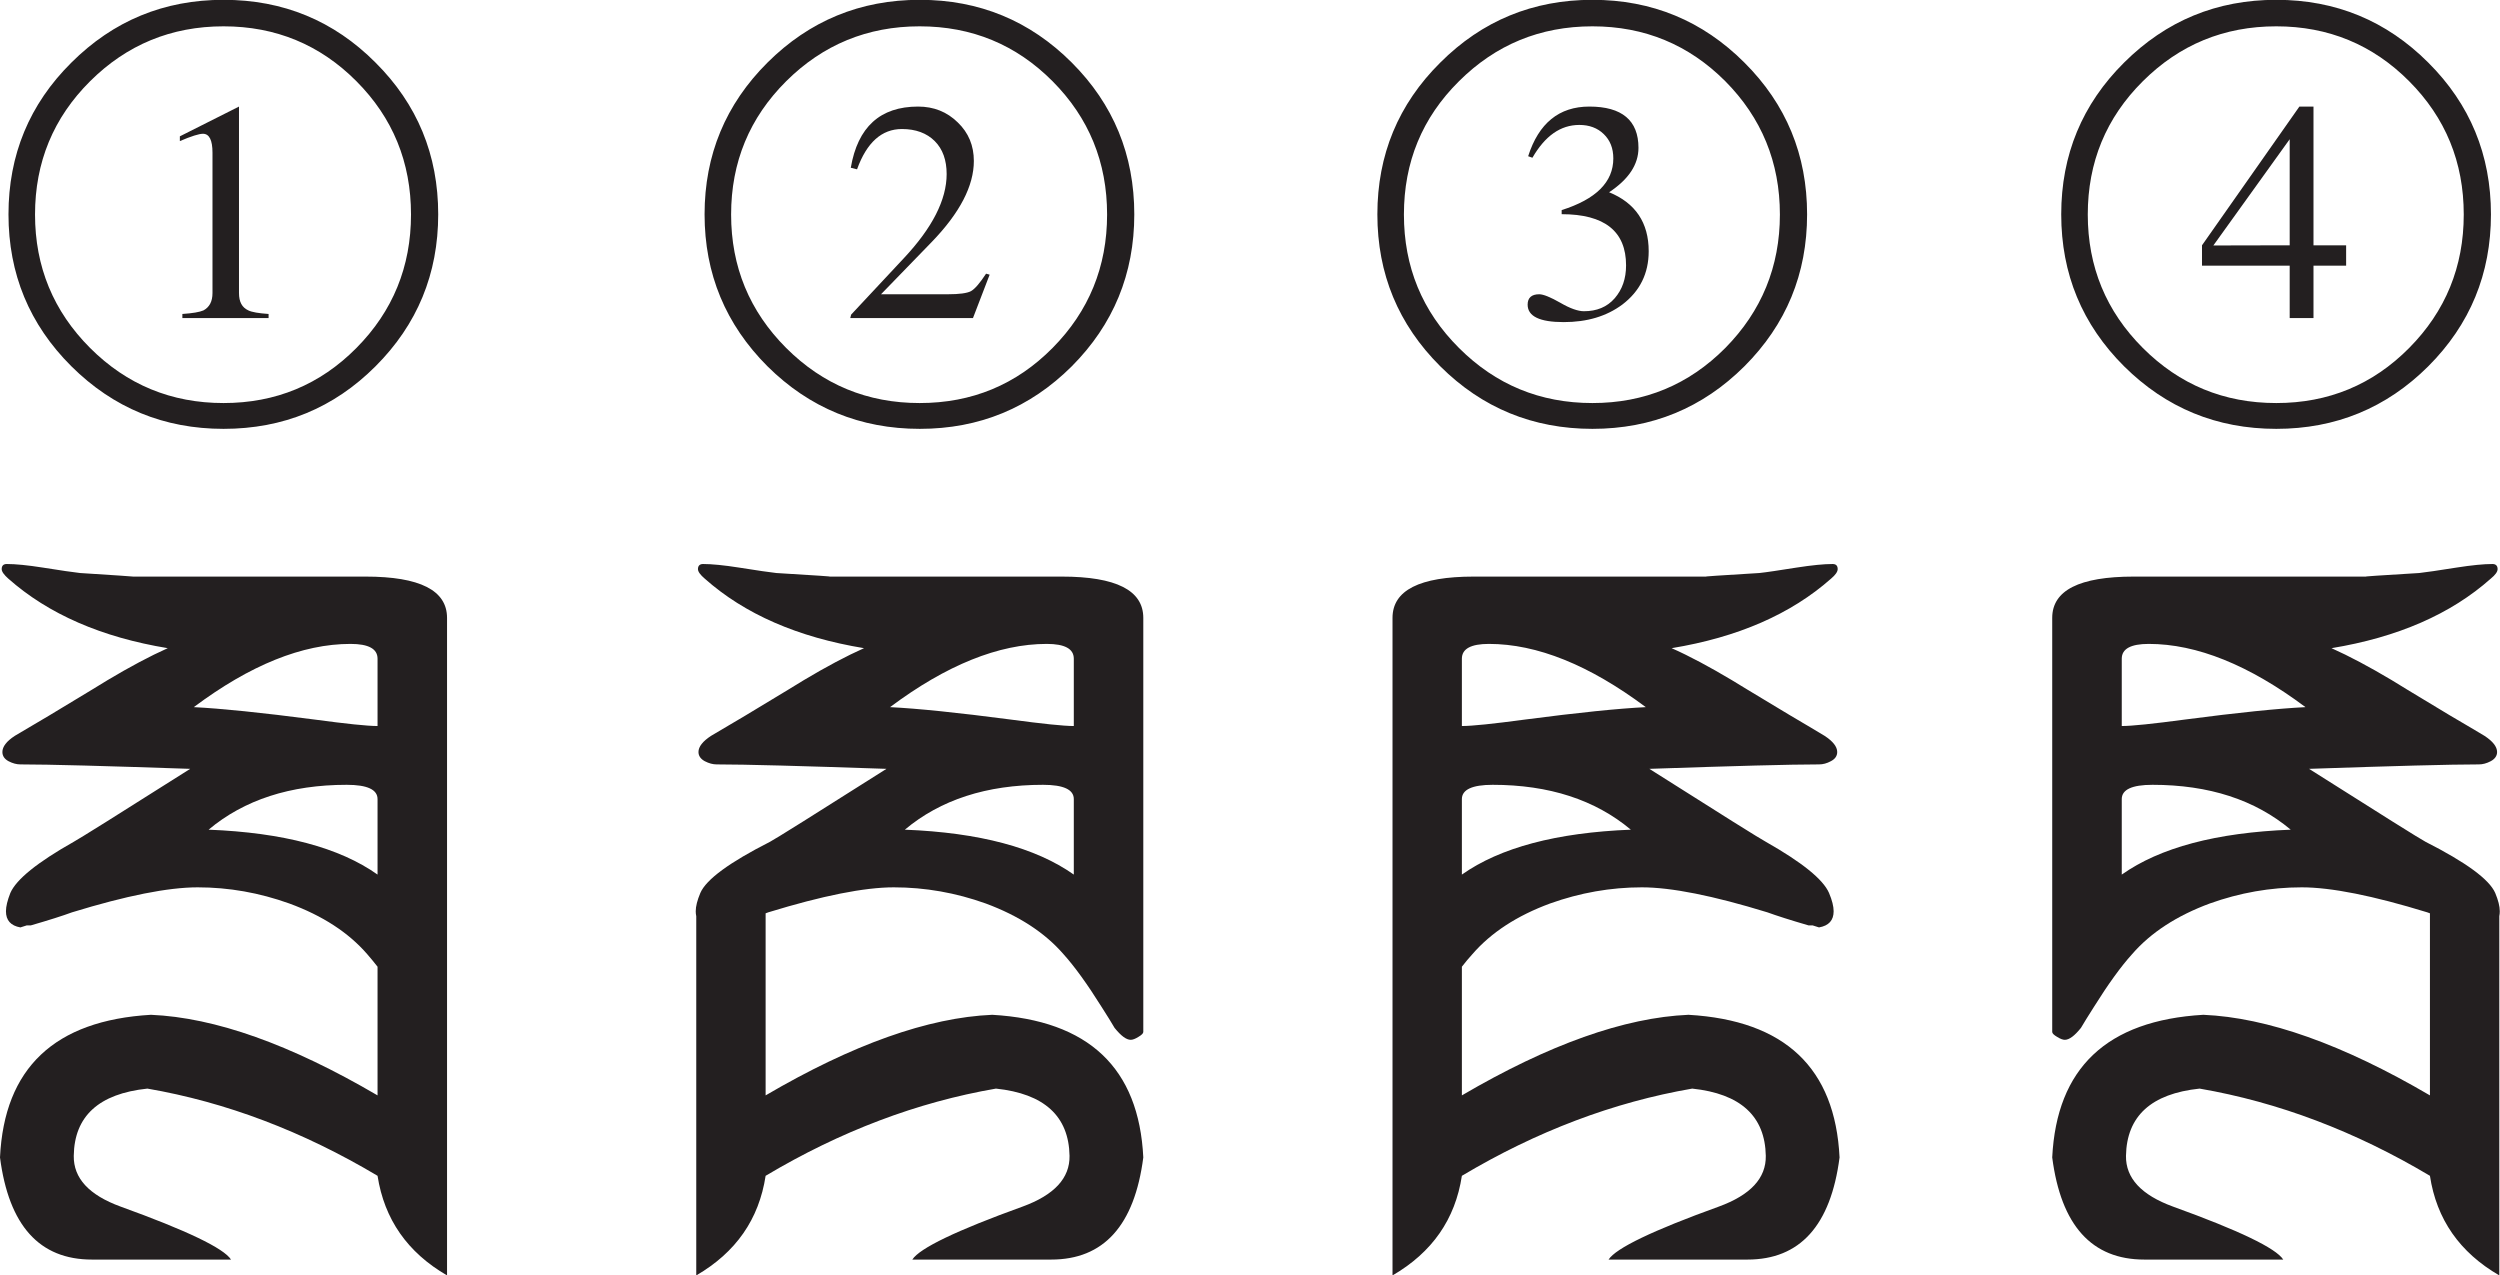 <?xml version="1.0" encoding="UTF-8" standalone="no"?>
<svg
   width="57.45pt"
   height="29.31pt"
   viewBox="0 0 57.45 29.31"
   version="1.2"
   id="svg59266"
   xmlns="http://www.w3.org/2000/svg"
   xmlns:svg="http://www.w3.org/2000/svg">
  <defs
     id="defs59237">
    <clipPath
       id="clip1">
      <path
         d="M 47 0 L 57.449 0 L 57.449 10 L 47 10 Z M 47 0 "
         id="path59222" />
    </clipPath>
    <clipPath
       id="clip2">
      <path
         d="M 0 12 L 11 12 L 11 29.309 L 0 29.309 Z M 0 12 "
         id="path59225" />
    </clipPath>
    <clipPath
       id="clip3">
      <path
         d="M 15 12 L 27 12 L 27 29.309 L 15 29.309 Z M 15 12 "
         id="path59228" />
    </clipPath>
    <clipPath
       id="clip4">
      <path
         d="M 47 12 L 57.449 12 L 57.449 29.309 L 47 29.309 Z M 47 12 "
         id="path59231" />
    </clipPath>
    <clipPath
       id="clip5">
      <path
         d="M 32 12 L 43 12 L 43 29.309 L 32 29.309 Z M 32 12 "
         id="path59234" />
    </clipPath>
  </defs>
  <g
     id="surface5519">
    <path
       style=" stroke:none;fill-rule:nonzero;fill:rgb(13.73%,12.16%,12.549%);fill-opacity:1;"
       d="M 6.172 7.309 L 4.191 7.309 L 4.191 7.215 C 4.426 7.199 4.586 7.172 4.676 7.133 C 4.812 7.059 4.883 6.93 4.883 6.734 L 4.883 3.508 C 4.883 3.219 4.809 3.074 4.664 3.074 C 4.574 3.074 4.398 3.129 4.133 3.242 L 4.133 3.133 L 5.492 2.449 L 5.492 6.734 C 5.492 6.938 5.562 7.066 5.707 7.133 C 5.785 7.172 5.941 7.199 6.172 7.215 Z M 9.445 4.93 C 9.445 3.727 9.027 2.707 8.191 1.867 C 7.355 1.027 6.336 0.605 5.137 0.605 C 3.938 0.605 2.914 1.027 2.07 1.867 C 1.227 2.707 0.805 3.727 0.805 4.93 C 0.805 6.129 1.227 7.152 2.07 7.996 C 2.914 8.84 3.938 9.262 5.137 9.262 C 6.336 9.262 7.355 8.84 8.191 7.996 C 9.027 7.152 9.445 6.129 9.445 4.93 Z M 10.07 4.926 C 10.07 6.293 9.59 7.457 8.629 8.418 C 7.672 9.375 6.508 9.855 5.137 9.855 C 3.77 9.855 2.605 9.375 1.641 8.418 C 0.676 7.457 0.195 6.293 0.195 4.926 C 0.195 3.559 0.676 2.395 1.641 1.438 C 2.605 0.477 3.77 -0.004 5.137 -0.004 C 6.508 -0.004 7.672 0.477 8.629 1.438 C 9.59 2.395 10.07 3.559 10.07 4.926 "
       id="path59239" />
    <path
       style=" stroke:none;fill-rule:nonzero;fill:rgb(13.73%,12.16%,12.549%);fill-opacity:1;"
       d="M 22.742 6.312 L 22.359 7.309 L 19.539 7.309 L 19.559 7.23 L 20.77 5.934 C 21.426 5.234 21.754 4.59 21.754 4 C 21.754 3.68 21.664 3.426 21.48 3.242 C 21.297 3.059 21.043 2.965 20.727 2.965 C 20.262 2.965 19.918 3.273 19.695 3.891 L 19.551 3.855 C 19.711 2.918 20.227 2.449 21.098 2.449 C 21.457 2.449 21.762 2.57 22.008 2.812 C 22.258 3.051 22.379 3.348 22.379 3.699 C 22.379 4.27 22.059 4.891 21.41 5.562 L 20.246 6.762 L 21.785 6.762 C 22.047 6.762 22.223 6.738 22.312 6.691 C 22.402 6.641 22.516 6.508 22.66 6.289 Z M 25.441 4.93 C 25.441 3.727 25.023 2.707 24.188 1.867 C 23.352 1.027 22.336 0.605 21.133 0.605 C 19.934 0.605 18.91 1.027 18.066 1.867 C 17.223 2.707 16.801 3.727 16.801 4.93 C 16.801 6.129 17.223 7.152 18.066 7.996 C 18.91 8.84 19.934 9.262 21.133 9.262 C 22.336 9.262 23.352 8.84 24.188 7.996 C 25.023 7.152 25.441 6.129 25.441 4.93 Z M 26.066 4.926 C 26.066 6.293 25.586 7.457 24.629 8.418 C 23.668 9.375 22.504 9.855 21.137 9.855 C 19.77 9.855 18.602 9.375 17.637 8.418 C 16.676 7.457 16.191 6.293 16.191 4.926 C 16.191 3.559 16.676 2.395 17.637 1.438 C 18.602 0.477 19.77 -0.004 21.137 -0.004 C 22.504 -0.004 23.668 0.477 24.629 1.438 C 25.586 2.395 26.066 3.559 26.066 4.926 "
       id="path59241" />
    <path
       style=" stroke:none;fill-rule:nonzero;fill:rgb(13.73%,12.16%,12.549%);fill-opacity:1;"
       d="M 37.887 5.773 C 37.887 6.285 37.684 6.691 37.285 6.996 C 36.918 7.27 36.469 7.402 35.934 7.402 C 35.383 7.402 35.105 7.27 35.105 7 C 35.105 6.844 35.195 6.762 35.371 6.762 C 35.465 6.762 35.629 6.828 35.855 6.957 C 36.082 7.09 36.266 7.152 36.398 7.152 C 36.695 7.152 36.93 7.055 37.105 6.855 C 37.281 6.652 37.367 6.402 37.367 6.098 C 37.367 5.316 36.875 4.922 35.887 4.922 L 35.887 4.828 C 36.676 4.578 37.074 4.184 37.074 3.641 C 37.074 3.406 37 3.223 36.855 3.082 C 36.711 2.941 36.523 2.871 36.293 2.871 C 35.859 2.871 35.504 3.125 35.215 3.625 L 35.117 3.59 C 35.359 2.832 35.828 2.449 36.523 2.449 C 37.273 2.449 37.652 2.766 37.652 3.398 C 37.652 3.781 37.426 4.121 36.977 4.418 C 37.582 4.664 37.887 5.117 37.887 5.773 Z M 40.902 4.93 C 40.902 3.727 40.48 2.707 39.648 1.867 C 38.809 1.027 37.793 0.605 36.594 0.605 C 35.391 0.605 34.371 1.027 33.527 1.867 C 32.68 2.707 32.262 3.727 32.262 4.93 C 32.262 6.129 32.68 7.152 33.527 7.996 C 34.371 8.84 35.391 9.262 36.594 9.262 C 37.793 9.262 38.809 8.84 39.648 7.996 C 40.48 7.152 40.902 6.129 40.902 4.93 Z M 41.527 4.926 C 41.527 6.293 41.047 7.457 40.086 8.418 C 39.125 9.375 37.961 9.855 36.594 9.855 C 35.227 9.855 34.059 9.375 33.098 8.418 C 32.133 7.457 31.652 6.293 31.652 4.926 C 31.652 3.559 32.133 2.395 33.098 1.438 C 34.059 0.477 35.227 -0.004 36.594 -0.004 C 37.961 -0.004 39.125 0.477 40.086 1.438 C 41.047 2.395 41.527 3.559 41.527 4.926 "
       id="path59243" />
    <g
       clip-path="url(#clip1)"
       clip-rule="nonzero"
       id="g59247">
      <path
         style=" stroke:none;fill-rule:nonzero;fill:rgb(13.73%,12.16%,12.549%);fill-opacity:1;"
         d="M 52.617 5.637 L 52.617 3.199 L 50.863 5.641 Z M 53.914 6.105 L 53.164 6.105 L 53.164 7.309 L 52.617 7.309 L 52.617 6.105 L 50.602 6.105 L 50.602 5.637 L 52.84 2.449 L 53.164 2.449 L 53.164 5.637 L 53.914 5.637 Z M 56.617 4.93 C 56.617 3.727 56.199 2.707 55.363 1.867 C 54.527 1.027 53.508 0.605 52.309 0.605 C 51.105 0.605 50.086 1.027 49.242 1.867 C 48.398 2.707 47.977 3.727 47.977 4.93 C 47.977 6.129 48.398 7.152 49.242 7.996 C 50.086 8.84 51.105 9.262 52.309 9.262 C 53.508 9.262 54.527 8.84 55.363 7.996 C 56.199 7.152 56.617 6.129 56.617 4.93 Z M 57.242 4.926 C 57.242 6.293 56.762 7.457 55.801 8.418 C 54.84 9.375 53.676 9.855 52.309 9.855 C 50.941 9.855 49.777 9.375 48.812 8.418 C 47.848 7.457 47.367 6.293 47.367 4.926 C 47.367 3.559 47.848 2.395 48.812 1.438 C 49.777 0.477 50.941 -0.004 52.309 -0.004 C 53.676 -0.004 54.84 0.477 55.801 1.438 C 56.762 2.395 57.242 3.559 57.242 4.926 "
         id="path59245" />
    </g>
    <g
       clip-path="url(#clip2)"
       clip-rule="nonzero"
       id="g59251">
      <path
         style=" stroke:none;fill-rule:nonzero;fill:rgb(13.73%,12.16%,12.549%);fill-opacity:1;"
         d="M 8.676 20.098 L 8.676 18.363 C 8.676 18.145 8.441 18.035 7.969 18.035 C 6.672 18.035 5.613 18.379 4.793 19.066 C 6.504 19.133 7.801 19.477 8.676 20.098 Z M 8.676 15.137 C 8.676 14.91 8.469 14.797 8.055 14.797 C 6.949 14.797 5.75 15.281 4.453 16.25 C 5.078 16.281 6 16.375 7.227 16.535 C 7.957 16.633 8.438 16.684 8.676 16.684 Z M 10.273 29.309 C 9.363 28.781 8.832 28.02 8.676 27.02 C 6.957 25.996 5.195 25.328 3.387 25.016 C 2.273 25.133 1.707 25.648 1.695 26.562 C 1.688 27.074 2.043 27.461 2.77 27.727 C 4.293 28.277 5.141 28.684 5.309 28.945 L 2.113 28.945 C 0.906 28.945 0.203 28.164 0 26.598 C 0.098 24.543 1.254 23.449 3.469 23.32 C 4.941 23.383 6.676 24 8.676 25.172 L 8.676 22.215 C 8.594 22.109 8.512 22.012 8.438 21.926 C 8.008 21.43 7.414 21.043 6.648 20.762 C 5.961 20.516 5.262 20.391 4.543 20.391 C 3.863 20.391 2.906 20.582 1.656 20.965 C 1.445 21.043 1.125 21.145 0.707 21.266 L 0.613 21.266 L 0.469 21.312 C 0.246 21.273 0.137 21.148 0.137 20.941 C 0.137 20.828 0.172 20.688 0.238 20.52 C 0.375 20.207 0.859 19.816 1.695 19.344 C 1.812 19.281 2.707 18.723 4.371 17.668 C 2.426 17.602 1.125 17.566 0.469 17.566 C 0.383 17.566 0.293 17.543 0.195 17.492 C 0.102 17.441 0.055 17.371 0.055 17.281 C 0.055 17.16 0.148 17.035 0.34 16.91 C 0.516 16.805 0.781 16.648 1.133 16.441 C 1.992 15.922 2.441 15.652 2.473 15.629 C 2.984 15.324 3.445 15.078 3.855 14.895 C 2.336 14.645 1.113 14.113 0.191 13.297 C 0.094 13.211 0.039 13.137 0.039 13.078 C 0.039 13 0.078 12.961 0.156 12.961 C 0.359 12.961 0.633 12.988 0.984 13.043 C 1.402 13.109 1.688 13.152 1.84 13.168 C 2.637 13.219 3.043 13.246 3.062 13.25 L 8.402 13.25 C 9.648 13.25 10.273 13.566 10.273 14.199 L 10.273 29.309 "
         id="path59249" />
    </g>
    <g
       clip-path="url(#clip3)"
       clip-rule="nonzero"
       id="g59255">
      <path
         style=" stroke:none;fill-rule:nonzero;fill:rgb(13.73%,12.16%,12.549%);fill-opacity:1;"
         d="M 24.676 20.098 L 24.676 18.363 C 24.676 18.145 24.441 18.035 23.969 18.035 C 22.672 18.035 21.613 18.379 20.793 19.066 C 22.504 19.133 23.797 19.477 24.676 20.098 Z M 24.676 15.137 C 24.676 14.91 24.469 14.797 24.055 14.797 C 22.953 14.797 21.75 15.281 20.453 16.25 C 21.078 16.281 22.004 16.375 23.223 16.535 C 23.957 16.633 24.441 16.684 24.676 16.684 Z M 26.273 23.715 C 26.273 23.746 26.234 23.785 26.16 23.828 C 26.086 23.875 26.027 23.895 25.984 23.895 C 25.883 23.895 25.762 23.805 25.613 23.621 C 25.547 23.508 25.449 23.348 25.316 23.141 C 24.988 22.617 24.695 22.211 24.438 21.926 C 24.008 21.43 23.41 21.043 22.652 20.762 C 21.965 20.516 21.262 20.391 20.539 20.391 C 19.863 20.391 18.906 20.582 17.656 20.965 C 17.641 20.973 17.617 20.98 17.594 20.988 L 17.594 25.172 C 19.594 24 21.332 23.383 22.801 23.32 C 25.02 23.449 26.172 24.543 26.273 26.598 C 26.07 28.164 25.363 28.945 24.156 28.945 L 20.965 28.945 C 21.133 28.684 21.977 28.277 23.5 27.727 C 24.227 27.461 24.586 27.074 24.578 26.562 C 24.562 25.648 23.996 25.133 22.887 25.016 C 21.078 25.328 19.312 25.996 17.594 27.02 C 17.441 28.02 16.91 28.781 16 29.309 L 16 21.055 C 15.992 21.02 15.988 20.98 15.988 20.941 C 15.988 20.828 16.023 20.688 16.094 20.52 C 16.23 20.207 16.766 19.816 17.695 19.344 C 17.816 19.281 18.707 18.723 20.371 17.668 C 18.426 17.602 17.125 17.566 16.469 17.566 C 16.383 17.566 16.293 17.543 16.195 17.492 C 16.102 17.441 16.051 17.371 16.051 17.281 C 16.051 17.16 16.148 17.035 16.34 16.91 C 16.516 16.805 16.781 16.648 17.133 16.441 C 17.992 15.922 18.441 15.652 18.473 15.629 C 18.984 15.324 19.445 15.078 19.855 14.895 C 18.336 14.645 17.113 14.113 16.195 13.297 C 16.094 13.211 16.039 13.137 16.039 13.078 C 16.039 13 16.082 12.961 16.156 12.961 C 16.355 12.961 16.633 12.988 16.984 13.043 C 17.402 13.109 17.688 13.152 17.84 13.168 C 18.75 13.223 19.156 13.25 19.051 13.25 L 24.402 13.25 C 25.648 13.25 26.273 13.566 26.273 14.199 L 26.273 23.715 "
         id="path59253" />
    </g>
    <g
       clip-path="url(#clip4)"
       clip-rule="nonzero"
       id="g59259">
      <path
         style=" stroke:none;fill-rule:nonzero;fill:rgb(13.73%,12.16%,12.549%);fill-opacity:1;"
         d="M 52.641 19.066 C 51.82 18.379 50.762 18.035 49.465 18.035 C 48.992 18.035 48.758 18.145 48.758 18.363 L 48.758 20.098 C 49.637 19.477 50.93 19.133 52.641 19.066 Z M 48.758 16.684 C 48.992 16.684 49.477 16.633 50.211 16.535 C 51.43 16.375 52.355 16.281 52.98 16.25 C 51.684 15.281 50.48 14.797 49.379 14.797 C 48.965 14.797 48.758 14.91 48.758 15.137 Z M 47.16 14.199 C 47.16 13.566 47.785 13.25 49.031 13.25 L 54.383 13.25 C 54.281 13.25 54.684 13.223 55.594 13.168 C 55.746 13.152 56.031 13.109 56.449 13.043 C 56.801 12.988 57.078 12.961 57.277 12.961 C 57.352 12.961 57.395 13 57.395 13.078 C 57.395 13.137 57.344 13.211 57.238 13.297 C 56.32 14.113 55.098 14.645 53.578 14.895 C 53.988 15.078 54.449 15.324 54.961 15.629 C 54.992 15.652 55.441 15.922 56.301 16.441 C 56.656 16.648 56.918 16.805 57.094 16.91 C 57.285 17.035 57.383 17.16 57.383 17.281 C 57.383 17.371 57.332 17.441 57.238 17.492 C 57.141 17.543 57.051 17.566 56.965 17.566 C 56.309 17.566 55.008 17.602 53.062 17.668 C 54.727 18.723 55.617 19.281 55.738 19.344 C 56.668 19.816 57.203 20.207 57.34 20.52 C 57.41 20.688 57.445 20.828 57.445 20.941 C 57.445 20.98 57.441 21.02 57.434 21.055 L 57.434 29.309 C 56.523 28.781 55.992 28.02 55.84 27.02 C 54.121 25.996 52.355 25.328 50.547 25.016 C 49.434 25.133 48.871 25.648 48.855 26.562 C 48.848 27.074 49.207 27.461 49.934 27.727 C 51.457 28.277 52.301 28.684 52.469 28.945 L 49.277 28.945 C 48.07 28.945 47.363 28.164 47.16 26.598 C 47.262 24.543 48.414 23.449 50.633 23.32 C 52.102 23.383 53.84 24 55.84 25.172 L 55.84 20.988 C 55.816 20.98 55.793 20.973 55.777 20.965 C 54.531 20.582 53.57 20.391 52.895 20.391 C 52.172 20.391 51.469 20.516 50.781 20.762 C 50.023 21.043 49.426 21.43 48.996 21.926 C 48.738 22.211 48.445 22.617 48.117 23.141 C 47.984 23.348 47.887 23.508 47.82 23.621 C 47.672 23.805 47.551 23.895 47.449 23.895 C 47.406 23.895 47.348 23.875 47.273 23.828 C 47.199 23.785 47.16 23.746 47.16 23.715 L 47.16 14.199 "
         id="path59257" />
    </g>
    <g
       clip-path="url(#clip5)"
       clip-rule="nonzero"
       id="g59263">
      <path
         style=" stroke:none;fill-rule:nonzero;fill:rgb(13.73%,12.16%,12.549%);fill-opacity:1;"
         d="M 33.594 20.098 C 34.473 19.477 35.77 19.133 37.477 19.066 C 36.656 18.379 35.598 18.035 34.301 18.035 C 33.832 18.035 33.594 18.145 33.594 18.363 Z M 33.594 16.684 C 33.832 16.684 34.316 16.633 35.047 16.535 C 36.27 16.375 37.195 16.281 37.82 16.25 C 36.523 15.281 35.32 14.797 34.215 14.797 C 33.801 14.797 33.594 14.91 33.594 15.137 Z M 32 14.199 C 32 13.566 32.621 13.25 33.867 13.25 L 39.219 13.25 C 39.117 13.25 39.523 13.223 40.43 13.168 C 40.586 13.152 40.867 13.109 41.285 13.043 C 41.641 12.988 41.914 12.961 42.113 12.961 C 42.191 12.961 42.23 13 42.23 13.078 C 42.23 13.137 42.18 13.211 42.078 13.297 C 41.156 14.113 39.934 14.645 38.414 14.895 C 38.828 15.078 39.285 15.324 39.797 15.629 C 39.832 15.652 40.277 15.922 41.141 16.441 C 41.492 16.648 41.758 16.805 41.93 16.91 C 42.121 17.035 42.219 17.16 42.219 17.281 C 42.219 17.371 42.172 17.441 42.074 17.492 C 41.98 17.543 41.891 17.566 41.801 17.566 C 41.148 17.566 39.844 17.602 37.902 17.668 C 39.566 18.723 40.457 19.281 40.578 19.344 C 41.41 19.816 41.895 20.207 42.031 20.52 C 42.102 20.688 42.137 20.828 42.137 20.941 C 42.137 21.148 42.027 21.273 41.801 21.312 L 41.656 21.266 L 41.562 21.266 C 41.145 21.145 40.828 21.043 40.613 20.965 C 39.367 20.582 38.406 20.391 37.73 20.391 C 37.012 20.391 36.309 20.516 35.621 20.762 C 34.859 21.043 34.266 21.43 33.836 21.926 C 33.758 22.012 33.676 22.109 33.594 22.215 L 33.594 25.172 C 35.594 24 37.332 23.383 38.801 23.32 C 41.02 23.449 42.172 24.543 42.273 26.598 C 42.07 28.164 41.363 28.945 40.156 28.945 L 36.965 28.945 C 37.133 28.684 37.977 28.277 39.5 27.727 C 40.227 27.461 40.586 27.074 40.578 26.562 C 40.562 25.648 39.996 25.133 38.887 25.016 C 37.078 25.328 35.312 25.996 33.594 27.02 C 33.441 28.02 32.91 28.781 32 29.309 L 32 14.199 "
         id="path59261" />
    </g>
  </g>
</svg>
